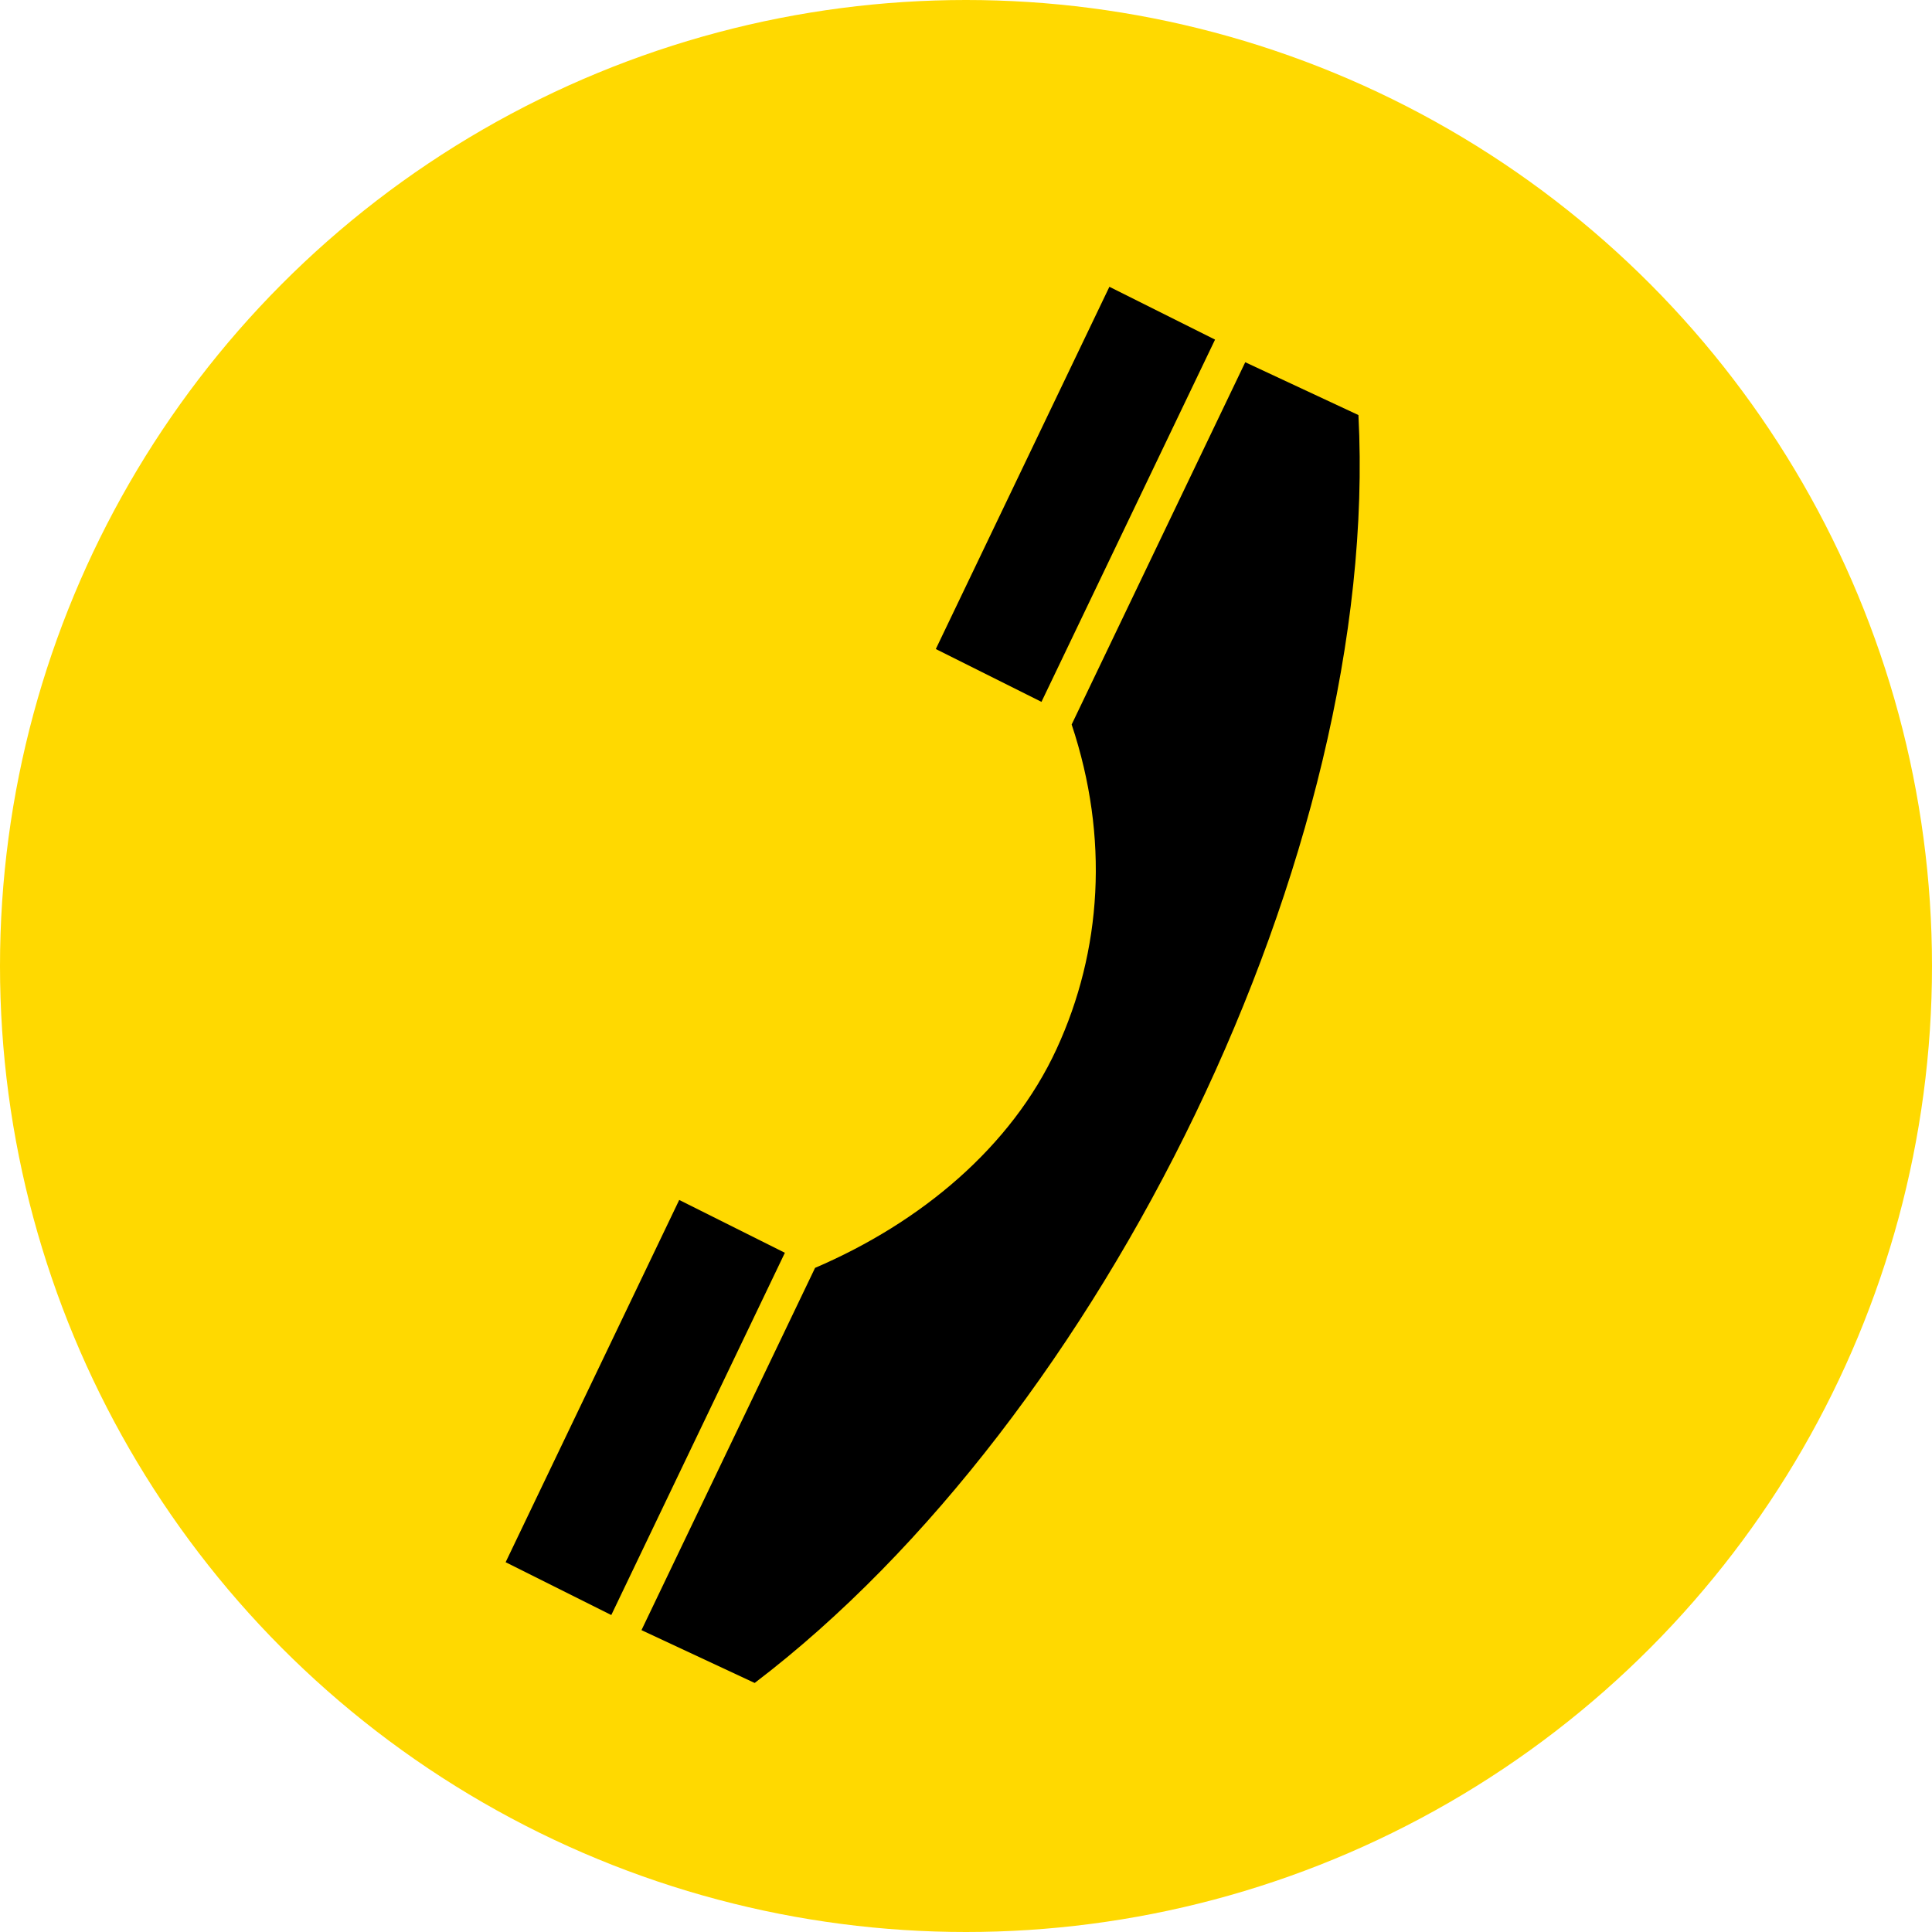 <?xml version="1.0" encoding="utf-8"?>
<!-- Generator: Adobe Illustrator 18.1.1, SVG Export Plug-In . SVG Version: 6.00 Build 0)  -->
<!DOCTYPE svg PUBLIC "-//W3C//DTD SVG 1.1//EN" "http://www.w3.org/Graphics/SVG/1.1/DTD/svg11.dtd">
<svg version="1.1" id="レイヤー_1" xmlns="http://www.w3.org/2000/svg" xmlns:xlink="http://www.w3.org/1999/xlink" x="0px"
	 y="0px" viewBox="0 0 25.6 25.6" enable-background="new 0 0 25.6 25.6" xml:space="preserve">
<g>
	<circle fill="#FFD900" cx="12.8" cy="12.8" r="12.8"/>
	<g>
		<g>
			<path d="M16.1,4.5l-1.4-0.7l-2.3,4.8l1.4,0.7L16.1,4.5z M18,5.5l-1.5-0.7l-2.3,4.8l0,0c0.5,1.5,0.4,3-0.2,4.3
				c-0.6,1.3-1.8,2.3-3.2,2.9l0,0l-2.3,4.8l1.5,0.7C14.6,18.8,18.3,11.3,18,5.5z M9,15.9l-2.3,4.8l1.4,0.7l2.3-4.8L9,15.9z"/>
		</g>
	</g>
</g>
</svg>
